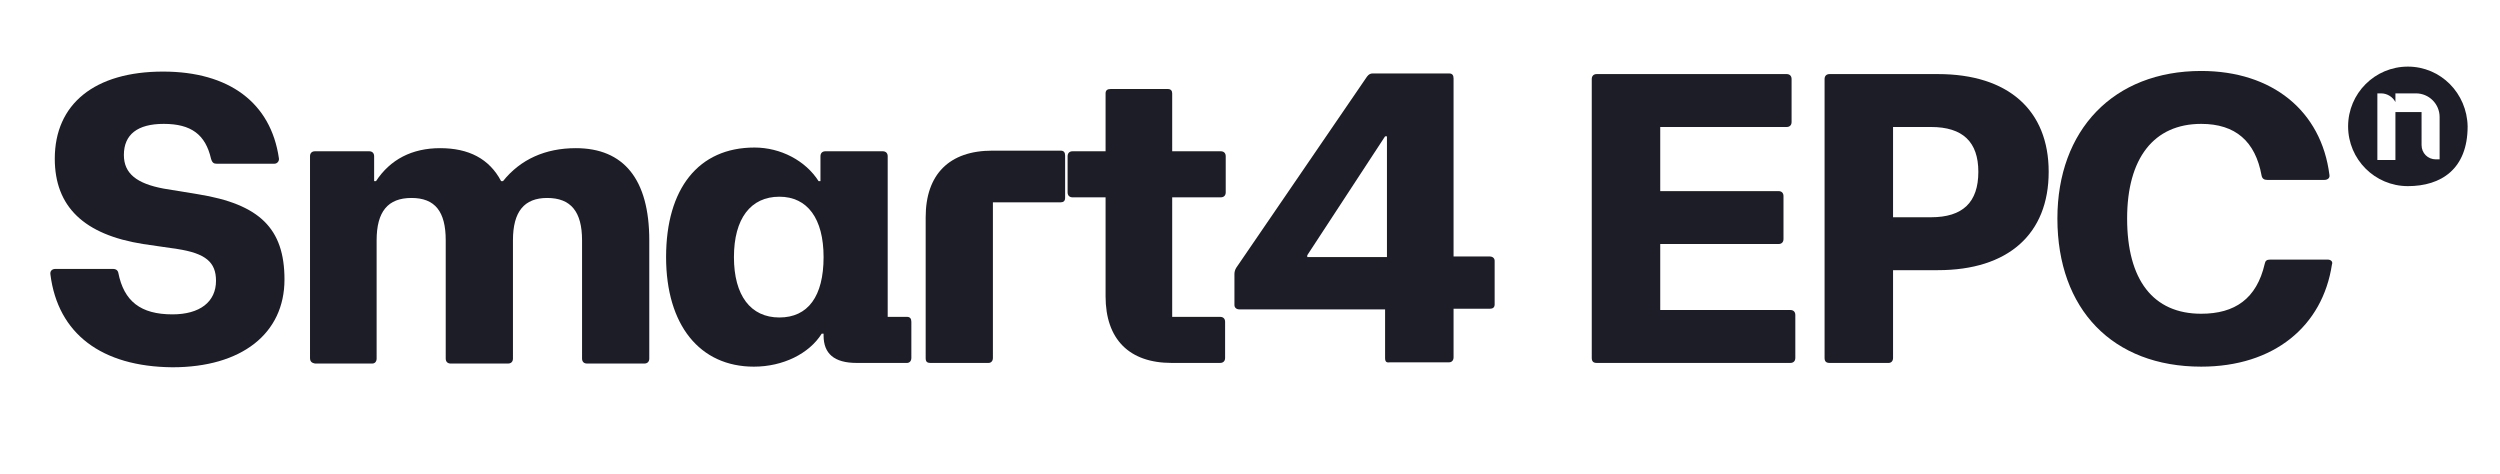 <?xml version="1.0" encoding="utf-8"?>
<!-- Generator: Adobe Illustrator 27.8.0, SVG Export Plug-In . SVG Version: 6.00 Build 0)  -->
<svg version="1.1" id="Layer_1" xmlns="http://www.w3.org/2000/svg" xmlns:xlink="http://www.w3.org/1999/xlink" x="0px" y="0px"
	 viewBox="0 0 401.6 76.2" style="enable-background:new 0 0 401.6 76.2;" xml:space="preserve">
<style type="text/css">
	.st0{enable-background:new    ;}
	.st1{fill:#1D1D27;}
</style>
<g class="st0">
	<path class="st1" d="M8.1,44.1c-0.1-0.6,0.3-0.9,0.8-0.9h9.3c0.4,0,0.7,0.2,0.8,0.6c0.9,4.6,3.6,6.7,8.7,6.7c4.4,0,7-2,7-5.4
		c0-3-1.7-4.4-6.2-5.1L23,39.2c-9.5-1.5-14.2-6-14.2-13.7c0-8.8,6.4-14,17.4-14c10.6,0,17.3,5,18.6,13.9c0.1,0.5-0.3,0.9-0.7,0.9
		h-9.3c-0.4,0-0.7-0.1-0.9-0.8c-0.9-3.9-3.2-5.6-7.6-5.6c-4.2,0-6.4,1.7-6.4,5c0,3,2.1,4.6,6.4,5.4l5.5,0.9
		c9.9,1.6,13.9,5.5,13.9,13.7c0,8.7-6.9,14.1-18,14.1C16.3,58.9,9.3,53.6,8.1,44.1z"/>
	<path class="st1" d="M49.8,57.5V25.1c0-0.5,0.3-0.8,0.8-0.8h8.7c0.5,0,0.8,0.3,0.8,0.8v4h0.3c2.3-3.5,5.8-5.3,10.3-5.3
		c4.6,0,7.9,1.7,9.8,5.3h0.3c2.8-3.5,6.8-5.3,11.7-5.3c7.7,0,11.8,5,11.8,14.8v19c0,0.5-0.3,0.8-0.8,0.8h-9.2
		c-0.5,0-0.8-0.3-0.8-0.8v-19c0-4.6-1.8-6.8-5.6-6.8c-3.7,0-5.5,2.2-5.5,6.8v19c0,0.5-0.3,0.8-0.8,0.8h-9.2c-0.5,0-0.8-0.3-0.8-0.8
		v-19c0-4.6-1.7-6.8-5.5-6.8s-5.6,2.2-5.6,6.8v19c0,0.5-0.3,0.8-0.7,0.8h-9.2C50.1,58.3,49.8,58.1,49.8,57.5z"/>
	<path class="st1" d="M107,41.3c0-11,5.2-17.6,14.2-17.6c4.2,0,8.2,2.1,10.3,5.4h0.3v-4c0-0.5,0.3-0.8,0.8-0.8h9.2
		c0.5,0,0.8,0.3,0.8,0.8v25.8h3.1c0.5,0,0.7,0.3,0.7,0.8v5.8c0,0.5-0.3,0.8-0.7,0.8h-8.1c-3.6,0-5.3-1.5-5.3-4.4v-0.3h-0.3
		c-2,3.2-6.2,5.3-10.9,5.3C112.4,58.9,107,52.2,107,41.3z M125.2,51c4.6,0,7.1-3.4,7.1-9.7c0-6.2-2.6-9.7-7.1-9.7
		c-4.6,0-7.3,3.5-7.3,9.7C117.9,47.5,120.6,51,125.2,51z"/>
	<path class="st1" d="M148.7,57.5V34.9c0-6.9,3.8-10.7,10.7-10.7h11c0.5,0,0.7,0.3,0.7,0.8v6.8c0,0.5-0.3,0.7-0.7,0.7h-10.9v25
		c0,0.5-0.3,0.8-0.7,0.8h-9.3C148.9,58.3,148.7,58.1,148.7,57.5z"/>
	<path class="st1" d="M177.6,47.6V31.7h-5.3c-0.5,0-0.8-0.3-0.8-0.8v-5.8c0-0.5,0.3-0.8,0.8-0.8h5.3v-9.3c0-0.5,0.3-0.7,0.8-0.7h9.2
		c0.5,0,0.7,0.3,0.7,0.7v9.3h7.8c0.5,0,0.8,0.3,0.8,0.8v5.8c0,0.5-0.3,0.8-0.8,0.8h-7.8v19.2h7.7c0.5,0,0.8,0.3,0.8,0.8v5.8
		c0,0.5-0.3,0.8-0.8,0.8h-7.8C181.4,58.3,177.6,54.5,177.6,47.6z"/>
	<path class="st1" d="M222.5,57.5v-7.8h-23.4c-0.5,0-0.8-0.3-0.8-0.7v-5c0-0.3,0.1-0.7,0.3-1l21-30.7c0.3-0.4,0.6-0.5,0.9-0.5h12.3
		c0.5,0,0.7,0.3,0.7,0.8v28.6h5.8c0.5,0,0.8,0.3,0.8,0.7v7c0,0.5-0.3,0.7-0.8,0.7h-5.8v7.8c0,0.5-0.3,0.8-0.7,0.8h-9.5
		C222.7,58.3,222.5,58.1,222.5,57.5z M222.8,41.4V21.9h-0.3L210,41v0.3H222.8z"/>
	<path class="st1" d="M255.7,57.5V12.7c0-0.5,0.3-0.8,0.8-0.8h30.5c0.5,0,0.8,0.3,0.8,0.8v6.9c0,0.5-0.3,0.8-0.8,0.8h-20.3v10.3h19
		c0.5,0,0.8,0.3,0.8,0.8v6.9c0,0.5-0.3,0.8-0.8,0.8h-19v10.6h20.9c0.5,0,0.8,0.3,0.8,0.8v6.9c0,0.5-0.3,0.8-0.8,0.8h-31.1
		C256,58.3,255.7,58.1,255.7,57.5z"/>
	<path class="st1" d="M293.1,57.5V12.7c0-0.5,0.3-0.8,0.8-0.8h17.4c11.3,0,17.8,5.8,17.8,15.7c0,10-6.5,15.8-17.8,15.8h-7.2v14.1
		c0,0.5-0.3,0.8-0.7,0.8h-9.5C293.4,58.3,293.1,58.1,293.1,57.5z M310.2,34.9c5.1,0,7.6-2.4,7.6-7.3c0-4.8-2.5-7.2-7.6-7.2h-6.1
		v14.5H310.2z"/>
	<path class="st1" d="M330.5,35.1c0-14.2,9-23.7,23.1-23.7c11.4,0,19.3,6.4,20.6,16.7c0.1,0.5-0.3,0.8-0.8,0.8h-9.2
		c-0.5,0-0.8-0.2-0.9-0.7c-1-5.5-4.2-8.3-9.7-8.3c-7.6,0-11.9,5.5-11.9,15.2c0,9.9,4.2,15.3,11.9,15.3c5.4,0,8.9-2.4,10.2-8
		c0.1-0.5,0.3-0.7,0.9-0.7h9.2c0.5,0,0.9,0.3,0.7,0.8c-1.5,9.9-9.3,16.4-21,16.4C339.4,58.9,330.5,49.7,330.5,35.1z"/>
</g>
<path class="st1" d="M386.8,10.7c-5.3,0-9.6,4.3-9.6,9.6s4.3,9.6,9.6,9.6s9.6-2.7,9.6-9.6C396.3,15,392.1,10.7,386.8,10.7z
	 M391.9,22.8v2.8h-0.6c-1.3,0-2.3-1-2.3-2.3V18h-4.2v7.7h-2.9V15h0.6c1,0,1.9,0.6,2.3,1.4V15h3.3c2.1,0,3.8,1.7,3.8,3.8
	C391.9,18.8,391.9,22.8,391.9,22.8z"/>
</svg>
